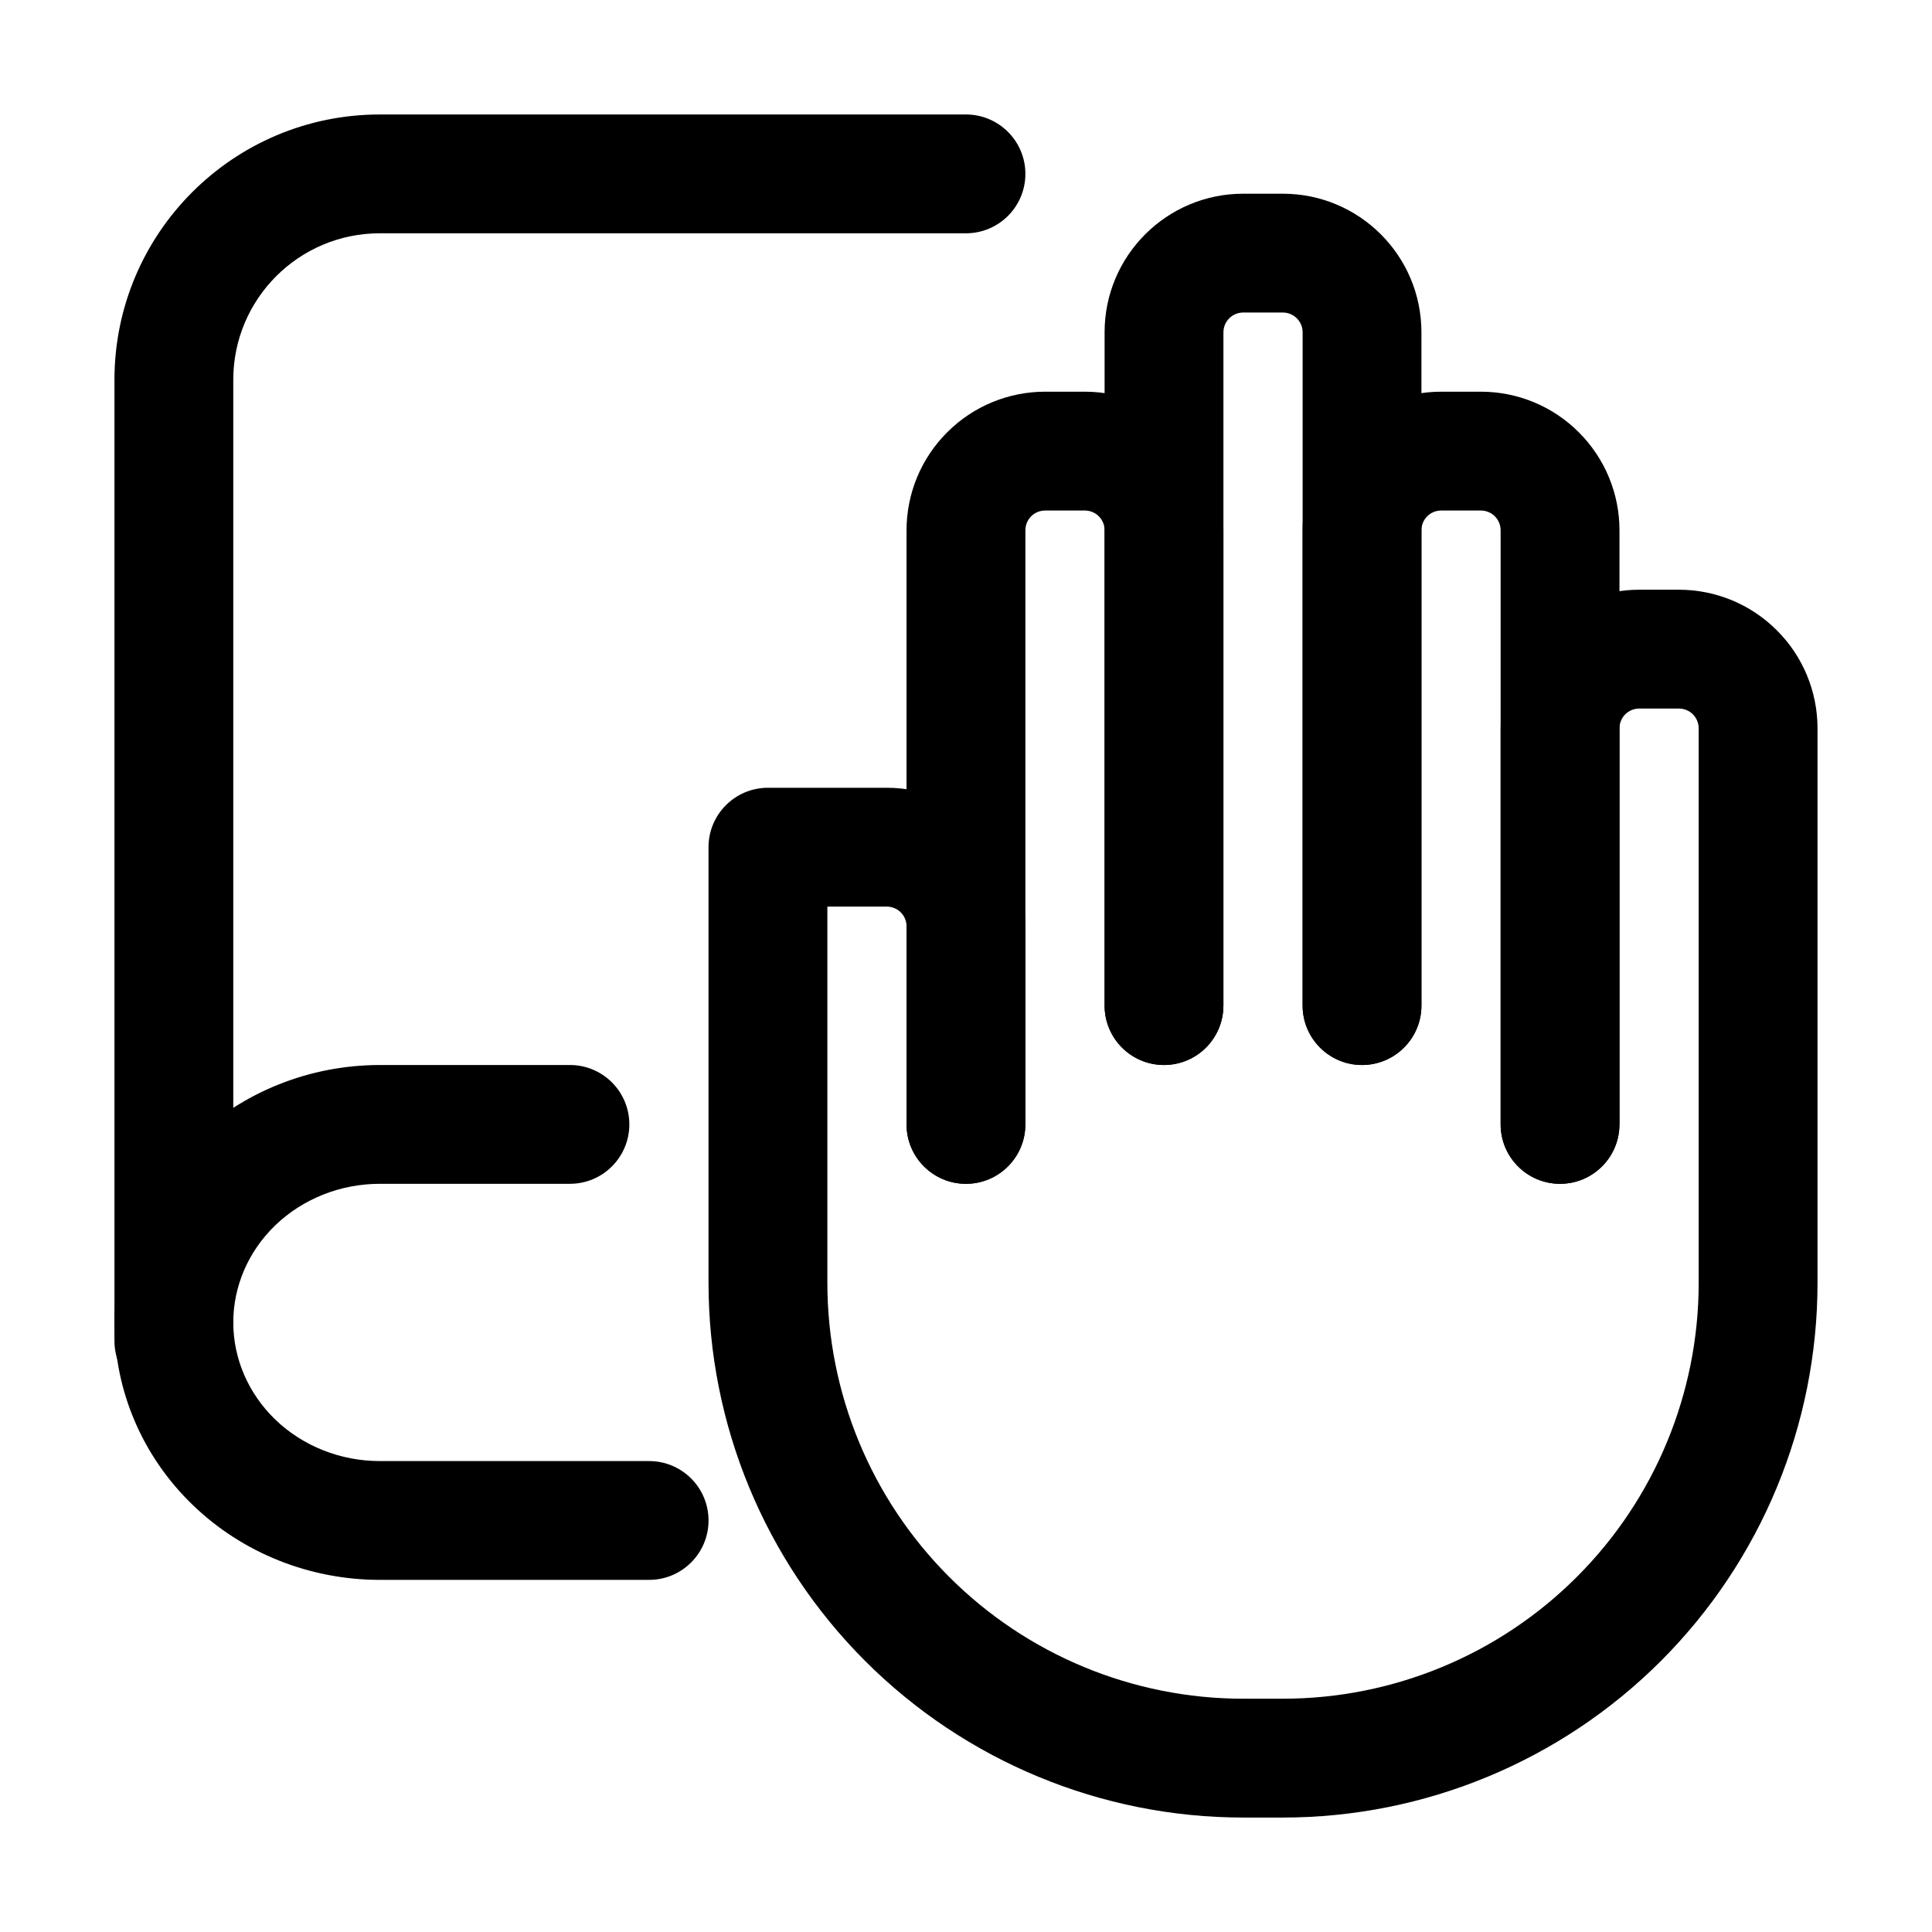 <?xml version="1.0" encoding="UTF-8"?>
<!-- Uploaded to: SVG Repo, www.svgrepo.com, Generator: SVG Repo Mixer Tools -->
<svg fill="#000000" width="800px" height="800px" version="1.1" viewBox="144 144 512 512" xmlns="http://www.w3.org/2000/svg">
 <g fill-rule="evenodd">
  <path d="m573.18 441.98v-104.96c0-1.387 0.547-2.731 1.531-3.715 0.988-0.988 2.332-1.531 3.715-1.531h10.496c1.387 0 2.731 0.547 3.715 1.531 0.988 0.988 1.531 2.332 1.531 3.715v146.95c0 29.223-11.609 57.266-32.285 77.922-20.656 20.676-48.703 32.285-77.922 32.285h-10.496c-29.223 0-57.266-11.609-77.922-32.285-20.676-20.656-32.285-48.703-32.285-77.922v-99.711h15.742c1.387 0 2.731 0.547 3.715 1.531 0.988 0.988 1.531 2.332 1.531 3.715v52.48c0 8.691 7.055 15.742 15.742 15.742 8.691 0 15.742-7.055 15.742-15.742v-52.48c0-9.742-3.863-19.082-10.77-25.969-6.887-6.906-16.227-10.77-25.969-10.77h-31.488c-8.691 0-15.742 7.055-15.742 15.742v115.46c0 37.574 14.926 73.621 41.5 100.2 26.574 26.574 62.621 41.5 100.2 41.5h10.496c37.574 0 73.621-14.926 100.2-41.5 26.574-26.574 41.5-62.621 41.5-100.2v-146.95c0-9.742-3.863-19.082-10.77-25.969-6.887-6.906-16.227-10.77-25.969-10.77h-10.496c-9.742 0-19.082 3.863-25.969 10.77-6.906 6.887-10.77 16.227-10.77 25.969v104.96c0 8.691 7.055 15.742 15.742 15.742 8.691 0 15.742-7.055 15.742-15.742z"/>
  <path d="m415.74 441.98v-157.44c0-1.387 0.547-2.731 1.531-3.715 0.988-0.988 2.332-1.531 3.715-1.531h10.496c1.387 0 2.731 0.547 3.715 1.531 0.988 0.988 1.531 2.332 1.531 3.715v125.95c0 8.691 7.055 15.742 15.742 15.742 8.691 0 15.742-7.055 15.742-15.742v-125.95c0-9.742-3.863-19.082-10.77-25.969-6.887-6.906-16.227-10.77-25.969-10.77h-10.496c-9.742 0-19.082 3.863-25.969 10.77-6.906 6.887-10.77 16.227-10.77 25.969v157.44c0 8.691 7.055 15.742 15.742 15.742 8.691 0 15.742-7.055 15.742-15.742z"/>
  <path d="m573.18 441.98v-157.44c0-9.742-3.863-19.082-10.77-25.969-6.887-6.906-16.227-10.77-25.969-10.77h-10.496c-9.742 0-19.082 3.863-25.969 10.77-6.906 6.887-10.77 16.227-10.77 25.969v125.95c0 8.691 7.055 15.742 15.742 15.742 8.691 0 15.742-7.055 15.742-15.742v-125.95c0-1.387 0.547-2.731 1.531-3.715 0.988-0.988 2.332-1.531 3.715-1.531h10.496c1.387 0 2.731 0.547 3.715 1.531 0.988 0.988 1.531 2.332 1.531 3.715v157.44c0 8.691 7.055 15.742 15.742 15.742 8.691 0 15.742-7.055 15.742-15.742z"/>
  <path d="m468.22 410.5v-178.43c0-2.898 2.352-5.246 5.246-5.246h10.496c2.898 0 5.246 2.352 5.246 5.246v178.43c0 8.691 7.055 15.742 15.742 15.742 8.691 0 15.742-7.055 15.742-15.742v-178.43c0-20.301-16.457-36.734-36.734-36.734h-10.496c-20.277 0-36.734 16.438-36.734 36.734v178.43c0 8.691 7.055 15.742 15.742 15.742 8.691 0 15.742-7.055 15.742-15.742z"/>
  <path d="m295.04 426.24h-50.383c-18.578 0-36.379 7.137-49.5 19.773-13.371 12.848-20.824 30.293-20.824 48.449s7.453 35.602 20.824 48.449c13.121 12.637 30.922 19.773 49.5 19.773h71.371c8.691 0 15.742-7.055 15.742-15.742 0-8.691-7.055-15.742-15.742-15.742h-71.371c-10.371 0-20.34-3.926-27.688-10.98-7.094-6.844-11.148-16.078-11.148-25.758 0-9.676 4.051-18.914 11.148-25.758 7.348-7.055 17.32-10.98 27.688-10.98h50.383c8.691 0 15.742-7.055 15.742-15.742 0-8.691-7.055-15.742-15.742-15.742z"/>
  <path d="m205.82 499.36v-254.7c0-21.453 17.383-38.836 38.836-38.836h155.34c8.691 0 15.742-7.055 15.742-15.742 0-8.691-7.055-15.742-15.742-15.742h-155.34c-38.836 0-70.324 31.488-70.324 70.324v254.7c0 8.691 7.055 15.742 15.742 15.742 8.691 0 15.742-7.055 15.742-15.742z"/>
 </g>
</svg>